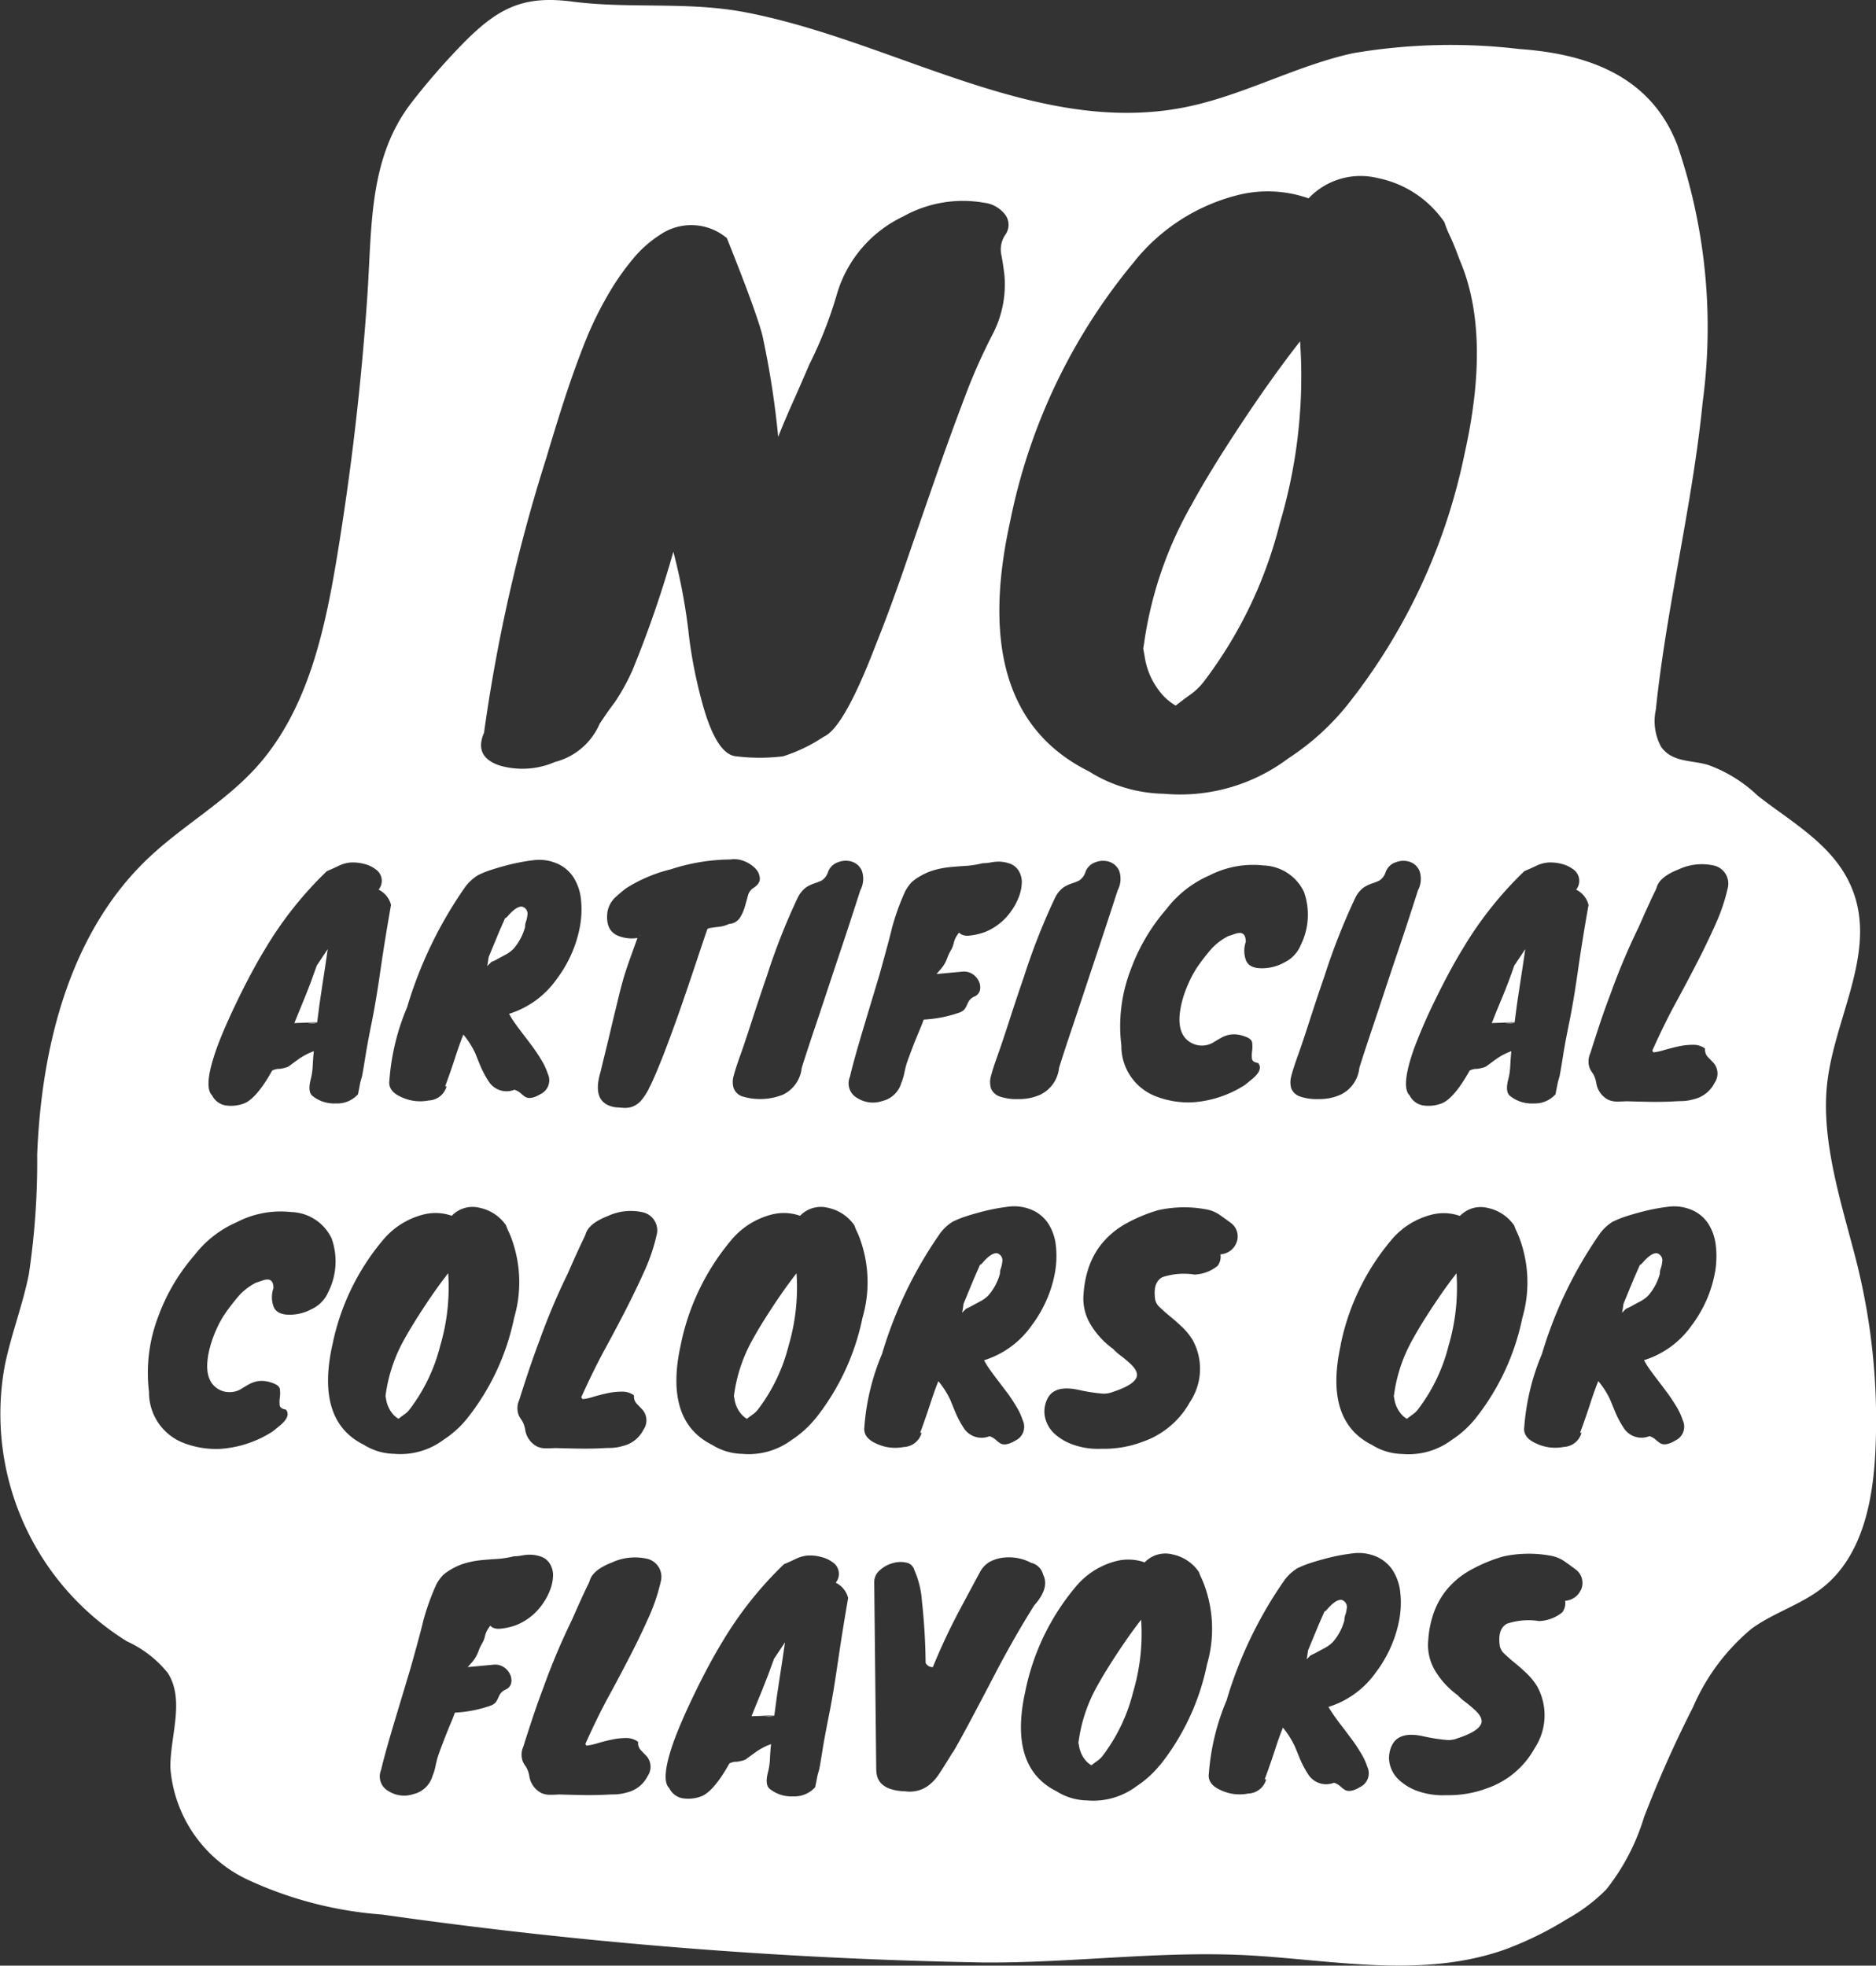 <svg xmlns="http://www.w3.org/2000/svg" width="93.714" height="98.194" viewBox="0 0 93.714 98.194">
  <rect x="0" y="0" width="93.714" height="98.194" fill="#333333" stroke="none"/>
  <defs>
    <style>
      .cls-1 {
        fill: #fff;
      }
    </style>
  </defs>
  <g id="Group_336" data-name="Group 336" transform="translate(-1822.499 -502.674)">
    <path id="Path_1089" data-name="Path 1089" class="cls-1" d="M1836.691,523.391v-.014c-.021,0-.027,0-.027.007S1836.671,523.391,1836.691,523.391Z" transform="translate(17.792 26.004)"/>
    <path id="Path_1090" data-name="Path 1090" class="cls-1" d="M1829.361,525.358a3.1,3.1,0,0,0,.406-.029v-.014l-.348.027C1829.314,525.353,1829.3,525.358,1829.361,525.358Z" transform="translate(8.571 28.438)"/>
    <path id="Path_1091" data-name="Path 1091" class="cls-1" d="M1830.415,525.508c.095-.607.188-1.211.273-1.818l-.548.821q-.3.866-.6,1.6c-.2.485-.375.909-.521,1.275l1.142-.043Q1830.271,526.416,1830.415,525.508Z" transform="translate(8.183 26.397)"/>
    <path id="Path_1092" data-name="Path 1092" class="cls-1" d="M1844.25,533.08c.174-.1.332-.183.474-.259a1.593,1.593,0,0,0,.391-.289,2.73,2.73,0,0,0,.578-1.083.822.822,0,0,1,.052-.289,1.3,1.3,0,0,0,.063-.289.372.372,0,0,0-.26-.447c-.191-.018-.433.14-.722.478-.056.065-.1.1-.128.1-.183.415-.309.7-.375.866-.138.327-.284.688-.449,1.083-.027.21-.052.359-.072.447l.2-.2Z" transform="translate(26.757 34.855)"/>
    <path id="Path_1093" data-name="Path 1093" class="cls-1" d="M1839.715,534.126a7.751,7.751,0,0,0-.952,2.784l-.014.088.029.158a1.492,1.492,0,0,0,.289.686,1.131,1.131,0,0,0,.332.3c.1-.077.191-.149.289-.217a1.221,1.221,0,0,0,.26-.246,8.756,8.756,0,0,0,1.529-3.174,10.276,10.276,0,0,0,.4-3.635q-.565.721-1.182,1.658T1839.715,534.126Z" transform="translate(20.411 35.411)"/>
    <path id="Path_1094" data-name="Path 1094" class="cls-1" d="M1839.486,540.707a3.1,3.1,0,0,0,.406-.029v-.013c-.126.009-.242.018-.348.029S1839.42,540.707,1839.486,540.707Z" transform="translate(21.288 47.718)"/>
    <path id="Path_1095" data-name="Path 1095" class="cls-1" d="M1839.66,541.458c-.2.485-.375.909-.521,1.277l1.142-.045q.114-.92.259-1.832c.095-.607.187-1.212.273-1.818l-.548.823Q1839.959,540.726,1839.66,541.458Z" transform="translate(20.9 45.676)"/>
    <path id="Path_1096" data-name="Path 1096" class="cls-1" d="M1831.975,537.921a1.219,1.219,0,0,0,.259-.246,8.718,8.718,0,0,0,1.53-3.174,10.287,10.287,0,0,0,.4-3.635q-.565.721-1.182,1.658t-.984,1.6a7.808,7.808,0,0,0-.952,2.784l-.013.088.029.158a1.5,1.5,0,0,0,.289.686,1.143,1.143,0,0,0,.332.3C1831.783,538.061,1831.878,537.989,1831.975,537.921Z" transform="translate(10.723 35.411)"/>
    <path id="Path_1097" data-name="Path 1097" class="cls-1" d="M1833.734,525.406c.174-.1.332-.183.476-.259a1.681,1.681,0,0,0,.39-.289,2.782,2.782,0,0,0,.578-1.083.81.81,0,0,1,.05-.289,1.2,1.2,0,0,0,.063-.289.368.368,0,0,0-.259-.447c-.192-.02-.431.14-.72.476-.059.068-.1.1-.131.1-.183.413-.309.7-.375.864-.135.327-.284.69-.447,1.083-.029.212-.054.361-.072.449l.2-.2Z" transform="translate(13.55 25.215)"/>
    <path id="Path_1098" data-name="Path 1098" class="cls-1" d="M1847.345,541.8a7.758,7.758,0,0,0-.952,2.784l-.016.088.031.158a1.477,1.477,0,0,0,.289.686,1.06,1.06,0,0,0,.332.293c.095-.074.189-.147.287-.214a1.224,1.224,0,0,0,.262-.246,8.717,8.717,0,0,0,1.527-3.174,10.242,10.242,0,0,0,.406-3.637q-.565.724-1.182,1.661T1847.345,541.8Z" transform="translate(29.992 45.05)"/>
    <path id="Path_1099" data-name="Path 1099" class="cls-1" d="M1855.878,525.358a3.1,3.1,0,0,0,.406-.029v-.014l-.35.027C1855.828,525.353,1855.813,525.358,1855.878,525.358Z" transform="translate(41.877 28.438)"/>
    <path id="Path_1100" data-name="Path 1100" class="cls-1" d="M1856.931,525.508c.095-.607.187-1.211.273-1.818l-.548.821c-.2.578-.4,1.11-.607,1.6s-.375.909-.519,1.275l1.142-.043Q1856.786,526.416,1856.931,525.508Z" transform="translate(41.489 26.397)"/>
    <path id="Path_1101" data-name="Path 1101" class="cls-1" d="M1915.235,565.692c-.693-2.725-1.722-5.794-1.487-8.63.271-3.294,2.435-6.549,1.383-9.683-.792-2.369-2.994-3.515-4.832-4.961a7.048,7.048,0,0,0-2.468-1.53c-.814-.25-1.785-.113-2.349-.9a2.69,2.69,0,0,1-.267-1.861c.535-5.153,1.828-10.209,2.34-15.366a28.121,28.121,0,0,0-1.263-12.833c-1.318-3.425-4.416-4.56-7.894-4.805a29.068,29.068,0,0,0-8.316.21c-2.883.634-5.525,2.136-8.422,2.705-7.416,1.46-14.5-3.325-21.922-4.749-2.892-.555-5.773-.162-8.646-.535-2.445-.318-3.713.293-5.525,2.155a34.19,34.19,0,0,0-2.479,2.849c-2.2,2.816-2,6.267-2.243,9.764q-.45,6.572-1.529,13.078c-.621,3.727-1.491,7.623-4.029,10.421-1.575,1.737-3.678,2.908-5.381,4.523-3.923,3.718-5.336,9.4-5.55,14.807a38.069,38.069,0,0,1-.416,5.981c-.313,1.566-.907,3.068-1.216,4.636a13.371,13.371,0,0,0,6.116,13.7,5.608,5.608,0,0,1,2.04,1.579c.862,1.356.124,3.118.128,4.724a6.746,6.746,0,0,0,3.788,5.568,19.3,19.3,0,0,0,6.8,1.778,243.691,243.691,0,0,0,30.026,2.394c4.462.034,8.945-.609,13.381-.35,4.208.248,8.6,1.153,12.7-.307a17.255,17.255,0,0,0,3.079-1.514,8.668,8.668,0,0,0,1.958-1.478,10.868,10.868,0,0,0,1.884-3.605,57.542,57.542,0,0,1,2.448-5.5,10.487,10.487,0,0,1,2.926-3.921c1.105-.805,2.477-1.2,3.549-2.051,2.046-1.622,2.556-4.5,2.648-7.111A32.454,32.454,0,0,0,1915.235,565.692Zm-16.587-19.5c.183-.077.381-.165.594-.266a1.659,1.659,0,0,1,.627-.167,2.217,2.217,0,0,1,.643.072,1.607,1.607,0,0,1,.564.262.7.7,0,0,1,.158,1.024,1.163,1.163,0,0,1,.619.765q-.288,1.614-.519,3.21c-.151,1.063-.3,1.952-.447,2.669s-.244,1.252-.3,1.609-.113.711-.181,1.067l-.086.3c-.02.106-.038.205-.059.3s-.038.192-.056.3a1.389,1.389,0,0,1-1.1.46,1.726,1.726,0,0,1-1.171-.374c-.171-.135-.2-.417-.085-.851a3.341,3.341,0,0,0,.095-.672c.013-.273.032-.5.049-.683v-.029a3.127,3.127,0,0,0-.778.411l-.435.318a.613.613,0,0,1-.228.1,2.006,2.006,0,0,1-.262.052.761.761,0,0,0-.375.086c-.56,1-1.058,1.559-1.5,1.674a1.814,1.814,0,0,1-.834.065.919.919,0,0,1-.666-.5q-.456-.433.232-2.367a26.741,26.741,0,0,1,1.074-2.459q.7-1.435,1.35-2.5A18.473,18.473,0,0,1,1898.648,546.191Zm-14.224,3.089a.828.828,0,0,0-.273.059c-.108.038-.208.07-.3.1a3,3,0,0,0-.83.627c-.2.228-.4.481-.6.758a4.974,4.974,0,0,0-.519.9,5.82,5.82,0,0,0-.333.893c-.278,1.029-.172,1.724.318,2.078a1.121,1.121,0,0,0,1.191.072c.14-.086.275-.167.411-.244a1.44,1.44,0,0,1,.469-.167,1.413,1.413,0,0,1,.663.072q.4.122.427.325a1.658,1.658,0,0,1,0,.417,1.52,1.52,0,0,0-.009.39c.016.115.12.187.311.217q.275.345-.345.837c-.106.086-.208.169-.3.246a5.479,5.479,0,0,1-2.64.88,4.51,4.51,0,0,1-1.875-.318,2.687,2.687,0,0,1-1.674-2.525,7.822,7.822,0,0,1,.46-3.765,9.674,9.674,0,0,1,1.791-3.046,5.409,5.409,0,0,1,2.134-1.674,4.769,4.769,0,0,1,2.712-.505,2.32,2.32,0,0,1,2.021,1.313,3.414,3.414,0,0,1-.16,2.669,1.669,1.669,0,0,1-.821.866,2.267,2.267,0,0,1-1.126.289c-.406,0-.666-.126-.78-.381a1.379,1.379,0,0,1-.014-.945C1884.726,549.424,1884.627,549.279,1884.424,549.279Zm-3.975,18.714c.142.133.3.277.492.433s.386.327.591.519a3.225,3.225,0,0,1,.542.663,2.986,2.986,0,0,1-.131,3.1,4.312,4.312,0,0,1-2.367,1.99,5.467,5.467,0,0,1-2.048.348,3.711,3.711,0,0,1-1.349-.181,2.721,2.721,0,0,1-1-.568,1.6,1.6,0,0,1-.483-.846,1.419,1.419,0,0,1,.172-.988c.252-.4.751-.523,1.5-.361a9.071,9.071,0,0,0,1.177.187,1.212,1.212,0,0,0,.555-.086c.7-.23,1.1-.481,1.182-.751.059-.2-.065-.435-.375-.706a5.212,5.212,0,0,0-.417-.345,2.745,2.745,0,0,1-.39-.347,4.122,4.122,0,0,1-1.132-1.234,2.494,2.494,0,0,1-.339-1.521,5.11,5.11,0,0,1,.275-1.365,4.028,4.028,0,0,1,.5-.959,4.138,4.138,0,0,1,1.385-1.2,7.758,7.758,0,0,1,1.573-.65,5.964,5.964,0,0,1,2.366-.043,1.712,1.712,0,0,1,.693.275c.192.135.384.273.578.417a.833.833,0,0,1,.246,1.024.889.889,0,0,1-.318.377.931.931,0,0,1-.462.158.741.741,0,0,1-.145.578,1.957,1.957,0,0,1-1.153.433,3.4,3.4,0,0,0-1.6.129c-.33.174-.447.548-.361,1.126A.722.722,0,0,0,1880.449,567.993Zm-9.891-16.781a.79.79,0,0,1,.528.122.884.884,0,0,1,.316.37.7.7,0,0,1,.052.424.461.461,0,0,1-.26.318.66.66,0,0,0-.282.216,1.336,1.336,0,0,0-.108.21,1.957,1.957,0,0,1-.108.2.59.59,0,0,1-.282.187,6.344,6.344,0,0,1-1.773.347c-.05.144-.115.314-.2.512s-.165.4-.253.611c-.25.645-.39,1.036-.426,1.169s-.059.246-.079.332a2.71,2.71,0,0,1-.158.535,1.3,1.3,0,0,1-.952.909,1.451,1.451,0,0,1-1.241-.145.835.835,0,0,1-.375-1.067q.186-.809.72-2.583c.354-1.184.607-2.015.751-2.5q.5-1.79.634-2.367a12.128,12.128,0,0,1,.643-1.789,2.069,2.069,0,0,1,.338-.483,2.521,2.521,0,0,1,.469-.325,2.939,2.939,0,0,1,.7-.289,4.354,4.354,0,0,1,.751-.138c.25-.025.5-.043.762-.059a4.751,4.751,0,0,0,.867-.135,1.94,1.94,0,0,0,.341-.029,2.855,2.855,0,0,1,.293-.043,1.661,1.661,0,0,1,.657.072.872.872,0,0,1,.492.359,1.085,1.085,0,0,1,.167.593,2.089,2.089,0,0,1-.138.706,3.111,3.111,0,0,1-.383.722,2.927,2.927,0,0,1-1.343,1.067,3.2,3.2,0,0,1-.805.174.688.688,0,0,1-.338-.059.283.283,0,0,1-.108-.086c-.011-.018-.045.014-.1.1a1.18,1.18,0,0,0-.187.417,1.23,1.23,0,0,1-.131.341,2.4,2.4,0,0,0-.2.424,1.654,1.654,0,0,1-.311.528c-.122.14-.194.223-.214.25Zm-6.011-1.227q-.426,1.272-.778,2.337t-.659,1.969c-.2.6-.388,1.175-.562,1.726a1.674,1.674,0,0,1-.938,1.34,3.07,3.07,0,0,1-2.049.081.7.7,0,0,1-.41-.4,1.057,1.057,0,0,1,0-.629q.094-.366.325-1.009c.156-.429.347-1.009.584-1.739s.483-1.471.743-2.222a32.206,32.206,0,0,1,1.532-3.894,1.439,1.439,0,0,1,.431-.544,1.861,1.861,0,0,1,.419-.2,2.548,2.548,0,0,0,.375-.151.8.8,0,0,0,.309-.433.8.8,0,0,1,.505-.476,1.039,1.039,0,0,1,.695-.02.813.813,0,0,1,.487.46,1.214,1.214,0,0,1-.079.961Q1864.973,548.715,1864.548,549.986Zm7.459,6.428q.094-.366.325-1.009t.584-1.739q.355-1.1.742-2.222a32.374,32.374,0,0,1,1.532-3.894,1.439,1.439,0,0,1,.431-.544,1.861,1.861,0,0,1,.419-.2,2.463,2.463,0,0,0,.375-.151.791.791,0,0,0,.312-.433.8.8,0,0,1,.5-.476,1.039,1.039,0,0,1,.695-.02.817.817,0,0,1,.49.46,1.224,1.224,0,0,1-.079.961q-.508,1.57-.932,2.84t-.778,2.337c-.237.713-.454,1.369-.657,1.969s-.39,1.175-.562,1.726a1.678,1.678,0,0,1-.938,1.34,2.575,2.575,0,0,1-1.1.219,2.545,2.545,0,0,1-.952-.138.711.711,0,0,1-.411-.4A1.1,1.1,0,0,1,1872.007,556.413Zm15,0c.066-.244.172-.58.327-1.009s.348-1.009.584-1.739.48-1.471.742-2.222a32.373,32.373,0,0,1,1.53-3.894,1.435,1.435,0,0,1,.433-.544,1.856,1.856,0,0,1,.417-.2,2.353,2.353,0,0,0,.375-.151.789.789,0,0,0,.311-.433.8.8,0,0,1,.505-.476,1.034,1.034,0,0,1,.693-.02.816.816,0,0,1,.489.46,1.224,1.224,0,0,1-.079.961q-.5,1.57-.93,2.84t-.781,2.337q-.352,1.069-.656,1.969c-.2.6-.391,1.175-.562,1.726a1.677,1.677,0,0,1-.938,1.34,2.569,2.569,0,0,1-1.1.219,2.538,2.538,0,0,1-.952-.138.717.717,0,0,1-.413-.4A1.105,1.105,0,0,1,1887.011,556.413Zm2.461,13.455a11.721,11.721,0,0,1,2.5-5.209,3.854,3.854,0,0,1,2.019-1.3,2.447,2.447,0,0,1,1.444.056,1.428,1.428,0,0,1,1.385-.4,2.125,2.125,0,0,1,1.326.88,2.792,2.792,0,0,0,.122.3c.063.133.124.284.183.447a6.352,6.352,0,0,1,.1,3.867,11.912,11.912,0,0,1-2.351,5.036,5.092,5.092,0,0,1-1.169,1.054,3.6,3.6,0,0,1-2.484.706,2.937,2.937,0,0,1-1.5-.447Q1888.636,573.663,1889.473,569.868Zm-10.263-54.182a9.642,9.642,0,0,1,5.054-3.249,6.133,6.133,0,0,1,3.609.144,3.575,3.575,0,0,1,3.465-1.011,5.3,5.3,0,0,1,3.321,2.2,5.259,5.259,0,0,0,.309.758c.154.336.3.711.449,1.119q1.591,3.682.253,9.674a29.783,29.783,0,0,1-5.884,12.6,12.568,12.568,0,0,1-2.924,2.635,8.992,8.992,0,0,1-6.208,1.769,7.272,7.272,0,0,1-3.754-1.119q-6.027-3-3.933-12.49A29.258,29.258,0,0,1,1879.21,515.686Zm-32.523,23.572a82.987,82.987,0,0,1,3.1-13.681q.721-2.416,1.175-3.736t.882-2.364a17.358,17.358,0,0,1,1-2.021,12.563,12.563,0,0,1,1.228-1.787,5.811,5.811,0,0,1,1.425-1.281,2.759,2.759,0,0,1,3.319.181q1.445,3.607,1.769,4.837a43.576,43.576,0,0,1,.794,5.09q.328-.829.74-1.751t.812-1.859a20.79,20.79,0,0,0,1.408-3.61,6.236,6.236,0,0,1,3.285-3.79,6.119,6.119,0,0,1,4.043-.686,1.553,1.553,0,0,1,1.065.614.849.849,0,0,1,0,.975,1.316,1.316,0,0,0-.217.957c.061.3.115.656.165,1.065a5.388,5.388,0,0,1-.58,2.942,28.485,28.485,0,0,0-1.408,3.177q-.721,1.895-1.462,4.025t-1.5,4.332q-.755,2.2-1.48,4.007-1.591,4.152-2.6,4.584a8.034,8.034,0,0,1-2.024.975,9.515,9.515,0,0,1-2.346,0q-.937-.075-1.625-2.419a23.612,23.612,0,0,1-.722-3.5,29.136,29.136,0,0,0-.792-4.3,55.066,55.066,0,0,1-2.042,5.92,10.652,10.652,0,0,1-.9,1.624c-.206.264-.449.614-.738,1.047a3.33,3.33,0,0,1-2.238,1.913,4.068,4.068,0,0,1-2.743.18Q1846.146,540.485,1846.687,539.258Zm4.927,33.309a2.62,2.62,0,0,0,.525-.115c.228-.068.463-.129.708-.181a3.349,3.349,0,0,1,.729-.079.958.958,0,0,1,.6.187.532.532,0,0,0,.131.411c.095.1.192.2.289.3a.813.813,0,0,1,.057.995,1.549,1.549,0,0,1-1.04.823,2.339,2.339,0,0,1-.573.095c-.183,0-.368.011-.557.02s-.447.016-.772.016-.818-.011-1.473-.029c-.154.009-.307.014-.463.014a1.1,1.1,0,0,1-.431-.086,1.138,1.138,0,0,1-.607-.866,1.3,1.3,0,0,0-.165-.447,1.633,1.633,0,0,1-.151-.246.976.976,0,0,1,.021-.765c.11-.356.252-.794.426-1.32s.37-1.078.591-1.667a33.155,33.155,0,0,1,1.4-3.319c.163-.363.3-.683.424-.952s.228-.5.325-.7.144-.3.144-.309c.095-.368.465-.674,1.11-.925a2.712,2.712,0,0,1,1.7-.2.923.923,0,0,1,.749,1.126,9.454,9.454,0,0,1-.6,1.789q-.4.893-.9,1.875t-1.1,2.078q-.593,1.1-1.168,2.38C1851.549,572.5,1851.564,572.537,1851.614,572.567ZM1845.725,547a2.282,2.282,0,0,1,.643-.6,4.365,4.365,0,0,1,.611-.253c.232-.077.472-.149.722-.216a10.12,10.12,0,0,1,1.421-.282,2.252,2.252,0,0,1,1.2.16,1.849,1.849,0,0,1,.83.7,2.532,2.532,0,0,1,.368,1.09,4.691,4.691,0,0,1-.043,1.313,6.038,6.038,0,0,1-.417,1.385,6.38,6.38,0,0,1-.765,1.306,4.567,4.567,0,0,1-2.367,1.717l.142.244c.126.194.277.4.456.636s.356.467.535.706.338.481.483.722a3.15,3.15,0,0,1,.316.679.762.762,0,0,1-.361,1.024c-.316.192-.566.239-.75.144a1.642,1.642,0,0,1-.23-.181.941.941,0,0,0-.318-.183,1.055,1.055,0,0,1-1.3-.431,4.823,4.823,0,0,1-.419-.794c-.1-.239-.179-.442-.246-.607a4.367,4.367,0,0,0-.591-.923c-.106.262-.226.591-.361,1-.162.508-.345,1.038-.548,1.586h.072a.959.959,0,0,1-.893.706,2.2,2.2,0,0,1-1.342-.158q-.708-.3-.621-.851a11.433,11.433,0,0,1,.88-3.637A20.9,20.9,0,0,1,1845.725,547Zm-12.395,8.02c.252-.684.609-1.5,1.076-2.459s.916-1.791,1.349-2.5a18.458,18.458,0,0,1,3.073-3.869c.183-.077.381-.165.593-.266a1.638,1.638,0,0,1,.627-.167,2.2,2.2,0,0,1,.641.072,1.571,1.571,0,0,1,.564.262.693.693,0,0,1,.158,1.024,1.16,1.16,0,0,1,.621.765q-.288,1.614-.521,3.21c-.151,1.063-.3,1.952-.446,2.669s-.242,1.252-.3,1.609-.113.711-.181,1.067l-.085.3c-.021.106-.038.205-.057.3s-.04.192-.059.3a1.388,1.388,0,0,1-1.1.46,1.725,1.725,0,0,1-1.171-.374c-.171-.135-.2-.417-.086-.851a3.174,3.174,0,0,0,.095-.672c.014-.273.032-.5.052-.683v-.029a3.175,3.175,0,0,0-.78.411c-.232.169-.375.273-.433.318a.638.638,0,0,1-.23.1,2.064,2.064,0,0,1-.26.052.754.754,0,0,0-.375.086q-.839,1.5-1.5,1.674a1.814,1.814,0,0,1-.834.065.916.916,0,0,1-.666-.5Q1832.64,556.954,1833.331,555.021Zm4.751,13.042a2.279,2.279,0,0,1-1.125.289c-.406,0-.666-.126-.781-.381a1.365,1.365,0,0,1-.016-.945c0-.289-.1-.433-.3-.433a.83.83,0,0,0-.273.059c-.108.038-.205.072-.3.1a2.989,2.989,0,0,0-.833.629q-.294.339-.6.758a5.122,5.122,0,0,0-.521.893,6.1,6.1,0,0,0-.332.9q-.416,1.543.316,2.078a1.054,1.054,0,0,0,.645.208,1.093,1.093,0,0,0,.548-.135c.138-.088.275-.169.409-.246a1.511,1.511,0,0,1,.469-.167,1.439,1.439,0,0,1,.663.072c.266.083.408.189.429.325a1.631,1.631,0,0,1,0,.42,1.522,1.522,0,0,0-.009.388c.016.117.12.187.312.216.183.232.067.51-.348.837-.106.088-.208.169-.3.246a5.484,5.484,0,0,1-2.64.88,4.5,4.5,0,0,1-1.875-.316,2.7,2.7,0,0,1-1.676-2.527,7.864,7.864,0,0,1,.46-3.765,9.747,9.747,0,0,1,1.792-3.046,5.384,5.384,0,0,1,2.137-1.672,4.745,4.745,0,0,1,2.711-.505,2.31,2.31,0,0,1,2.019,1.313,3.4,3.4,0,0,1-.158,2.669A1.664,1.664,0,0,1,1838.082,568.064Zm1.022,1.8a11.739,11.739,0,0,1,2.5-5.209,3.868,3.868,0,0,1,2.021-1.3,2.439,2.439,0,0,1,1.442.056,1.434,1.434,0,0,1,1.387-.4,2.124,2.124,0,0,1,1.327.88,2.436,2.436,0,0,0,.122.3,4.583,4.583,0,0,1,.181.447,6.331,6.331,0,0,1,.1,3.867,11.91,11.91,0,0,1-2.353,5.036,5.039,5.039,0,0,1-1.166,1.054,3.6,3.6,0,0,1-2.484.706,2.933,2.933,0,0,1-1.5-.447Q1838.267,573.663,1839.1,569.868Zm8.036,15.973a.791.791,0,0,1,.528.124.865.865,0,0,1,.316.368.687.687,0,0,1,.052.424.462.462,0,0,1-.26.318.658.658,0,0,0-.282.217,1.29,1.29,0,0,0-.108.21,1.976,1.976,0,0,1-.108.2.588.588,0,0,1-.282.187,6.335,6.335,0,0,1-1.773.347c-.05.145-.115.316-.2.512s-.165.4-.25.611c-.252.645-.393,1.036-.429,1.169s-.059.246-.079.332a2.546,2.546,0,0,1-.158.535,1.3,1.3,0,0,1-.952.909,1.45,1.45,0,0,1-1.241-.145.835.835,0,0,1-.375-1.067q.186-.809.72-2.583t.751-2.5c.336-1.193.546-1.981.636-2.367a11.934,11.934,0,0,1,.641-1.789,2.069,2.069,0,0,1,.338-.483,2.51,2.51,0,0,1,.469-.325,2.952,2.952,0,0,1,.7-.289,4.576,4.576,0,0,1,.751-.138c.25-.023.5-.043.765-.059a4.738,4.738,0,0,0,.864-.135,1.739,1.739,0,0,0,.34-.029,2.942,2.942,0,0,1,.3-.043,1.668,1.668,0,0,1,.656.072.859.859,0,0,1,.49.361,1.073,1.073,0,0,1,.167.591,2.089,2.089,0,0,1-.138.706,3.063,3.063,0,0,1-.383.722,2.929,2.929,0,0,1-1.343,1.067,3.1,3.1,0,0,1-.805.174.694.694,0,0,1-.338-.056.3.3,0,0,1-.108-.088c-.011-.018-.045.014-.1.1a1.208,1.208,0,0,0-.187.417,1.2,1.2,0,0,1-.131.341,2.581,2.581,0,0,0-.2.424,1.7,1.7,0,0,1-.309.528c-.124.14-.2.223-.217.25Zm4.675,4.041a3.031,3.031,0,0,0,.525-.115c.228-.068.463-.129.708-.181a3.36,3.36,0,0,1,.729-.081.959.959,0,0,1,.6.19.523.523,0,0,0,.131.411c.095.1.192.2.289.3a.812.812,0,0,1,.057.995,1.555,1.555,0,0,1-1.04.823,2.457,2.457,0,0,1-.575.095c-.183,0-.368.011-.557.02s-.445.016-.77.016-.819-.011-1.473-.032c-.153.011-.307.016-.462.016a1.1,1.1,0,0,1-.431-.086,1.138,1.138,0,0,1-.607-.866,1.316,1.316,0,0,0-.165-.447,1.633,1.633,0,0,1-.151-.246.975.975,0,0,1,.021-.765q.166-.535.426-1.32c.171-.523.37-1.081.591-1.667a33.271,33.271,0,0,1,1.4-3.319c.163-.365.3-.683.424-.952s.228-.5.325-.7a3.031,3.031,0,0,0,.145-.311q.142-.548,1.11-.923a2.728,2.728,0,0,1,1.7-.2.924.924,0,0,1,.749,1.126,9.352,9.352,0,0,1-.6,1.789c-.266.6-.564,1.223-.9,1.877s-.7,1.347-1.1,2.078-.783,1.525-1.168,2.38C1851.747,589.819,1851.765,589.852,1851.815,589.882Zm3.152-32.934a2.857,2.857,0,0,1-.469.742,1.1,1.1,0,0,1-.411.275,1.08,1.08,0,0,1-.417.059l-.426-.029c-.808-.126-1.058-.706-.751-1.746.2-.828.368-1.5.492-2.028s.228-.957.312-1.3.149-.625.209-.851.118-.451.188-.672.151-.471.25-.749.235-.65.4-1.112a1.826,1.826,0,0,1-.981-.115q-.633-.274-.519-1.184a1.311,1.311,0,0,1,.447-.778c.135-.124.293-.259.476-.4a7.458,7.458,0,0,1,2.238-.952,9.8,9.8,0,0,1,2.974-.492,1.3,1.3,0,0,1,.684.079,1.509,1.509,0,0,1,.568.37.746.746,0,0,1,.226.505c0,.183-.113.345-.354.49a.65.65,0,0,0-.246.381c-.047.178-.1.365-.158.564a2.052,2.052,0,0,1-.25.542.709.709,0,0,1-.53.289,1.594,1.594,0,0,1-.526.145c-.226.027-.375.05-.447.063s-.113.041-.122.081q-.261.765-.623,1.852t-.758,2.222q-.4,1.134-.8,2.173C1855.37,556.061,1855.145,556.587,1854.967,556.948Zm9.385,28.772q-.227,1.594-.447,2.669c-.143.717-.242,1.252-.3,1.609s-.112.713-.18,1.067l-.086.3c-.02.1-.038.2-.056.293s-.041.192-.059.3a1.389,1.389,0,0,1-1.1.46,1.727,1.727,0,0,1-1.171-.374c-.171-.135-.2-.417-.085-.851a3.24,3.24,0,0,0,.095-.67c.013-.275.031-.5.052-.686v-.029a3.254,3.254,0,0,0-.781.411c-.232.169-.375.273-.433.318a.638.638,0,0,1-.23.1,2.045,2.045,0,0,1-.26.052.754.754,0,0,0-.375.086q-.839,1.5-1.5,1.674a1.817,1.817,0,0,1-.835.065.915.915,0,0,1-.665-.5q-.461-.433.23-2.367c.252-.681.609-1.5,1.076-2.459s.916-1.791,1.349-2.5a18.475,18.475,0,0,1,3.073-3.869c.183-.074.381-.165.593-.266a1.638,1.638,0,0,1,.627-.167,2.125,2.125,0,0,1,.641.075,1.567,1.567,0,0,1,.564.259.693.693,0,0,1,.158,1.024,1.164,1.164,0,0,1,.621.765Q1864.585,584.123,1864.352,585.719Zm-1.124-12.172a5.041,5.041,0,0,1-1.167,1.054,3.6,3.6,0,0,1-2.484.706,2.929,2.929,0,0,1-1.5-.447q-2.409-1.2-1.572-4.993a11.739,11.739,0,0,1,2.5-5.209,3.866,3.866,0,0,1,2.021-1.3,2.438,2.438,0,0,1,1.441.056,1.435,1.435,0,0,1,1.388-.4,2.13,2.13,0,0,1,1.327.88,2.272,2.272,0,0,0,.122.3,4.464,4.464,0,0,1,.181.447,6.349,6.349,0,0,1,.1,3.867A11.921,11.921,0,0,1,1863.228,573.548Zm2.452.4a11.54,11.54,0,0,1,.882-3.635,20.886,20.886,0,0,1,2.885-6,2.285,2.285,0,0,1,.641-.6,4.854,4.854,0,0,1,.613-.253c.23-.077.472-.147.722-.214a9.792,9.792,0,0,1,1.421-.282,2.257,2.257,0,0,1,1.205.158,1.853,1.853,0,0,1,.828.7,2.506,2.506,0,0,1,.368,1.09,4.614,4.614,0,0,1-.041,1.313,5.983,5.983,0,0,1-.419,1.385,6.32,6.32,0,0,1-.765,1.306,4.551,4.551,0,0,1-2.365,1.717l.143.246c.126.192.277.4.453.634s.356.467.537.706.338.483.48.722a3.053,3.053,0,0,1,.318.679.764.764,0,0,1-.361,1.024c-.318.192-.566.239-.749.144a1.675,1.675,0,0,1-.232-.18.889.889,0,0,0-.315-.181,1.056,1.056,0,0,1-1.3-.433,4.8,4.8,0,0,1-.417-.794c-.1-.239-.178-.44-.246-.6a4.348,4.348,0,0,0-.591-.923c-.106.259-.228.591-.361.995q-.247.765-.548,1.586h.072a.959.959,0,0,1-.9.708,2.192,2.192,0,0,1-1.34-.16Q1865.6,574.5,1865.68,573.952Zm4.415,16.262c-.315.519-.548.887-.692,1.1a2.333,2.333,0,0,1-.49.541,1.567,1.567,0,0,1-1.185.316q-1.211-.04-1.414-.762a1.857,1.857,0,0,1-.043-.361l-.1-9.322a.78.78,0,0,1,.279-.6,1.584,1.584,0,0,1,.643-.354,1.336,1.336,0,0,1,.677-.027.506.506,0,0,1,.406.375,4.526,4.526,0,0,1,.375,1.514,31.025,31.025,0,0,1,.187,3.118.382.382,0,0,0,.361.214,31.591,31.591,0,0,1,1.369-2.912c.5-.934.821-1.532.968-1.8a1.273,1.273,0,0,1,.519-.555,1.861,1.861,0,0,1,.647-.2,2.379,2.379,0,0,1,1.415.26.8.8,0,0,1,.594.591c.221.442.07.952-.447,1.53q-.91,1.445-1.834,3.188Q1870.572,589.435,1870.1,590.214Zm10.344.647a5.039,5.039,0,0,1-1.167,1.056,3.6,3.6,0,0,1-2.484.706,2.908,2.908,0,0,1-1.5-.449q-2.409-1.194-1.572-4.99a11.74,11.74,0,0,1,2.5-5.209,3.873,3.873,0,0,1,2.021-1.3,2.44,2.44,0,0,1,1.442.059,1.433,1.433,0,0,1,1.387-.4,2.11,2.11,0,0,1,1.324.88,2.754,2.754,0,0,0,.125.3c.061.135.124.284.18.449a6.349,6.349,0,0,1,.1,3.867A11.893,11.893,0,0,1,1880.44,590.861Zm8.571-2.669q.19.291.454.636c.178.23.356.467.535.706a8.368,8.368,0,0,1,.482.722,3.054,3.054,0,0,1,.318.679.764.764,0,0,1-.361,1.024c-.318.192-.566.239-.749.144a1.6,1.6,0,0,1-.232-.181.894.894,0,0,0-.316-.181,1.061,1.061,0,0,1-1.3-.433,4.763,4.763,0,0,1-.417-.794c-.1-.239-.178-.442-.248-.6a4.443,4.443,0,0,0-.589-.925c-.106.262-.228.593-.361,1-.165.508-.347,1.038-.55,1.586h.075a.961.961,0,0,1-.9.706,2.186,2.186,0,0,1-1.342-.158c-.472-.2-.677-.485-.621-.851a11.564,11.564,0,0,1,.882-3.637,20.826,20.826,0,0,1,2.885-6,2.281,2.281,0,0,1,.641-.6,4.525,4.525,0,0,1,.614-.253c.23-.077.471-.149.722-.214a9.523,9.523,0,0,1,1.421-.282,2.254,2.254,0,0,1,1.2.158,1.854,1.854,0,0,1,.828.7,2.513,2.513,0,0,1,.368,1.09,4.615,4.615,0,0,1-.041,1.313,6.07,6.07,0,0,1-.42,1.385,6.3,6.3,0,0,1-.765,1.306,4.551,4.551,0,0,1-2.364,1.717Zm12.454-6.073a.883.883,0,0,1-.318.375.943.943,0,0,1-.462.16.741.741,0,0,1-.145.578,1.958,1.958,0,0,1-1.153.433,3.4,3.4,0,0,0-1.6.129c-.33.174-.449.548-.363,1.126a.736.736,0,0,0,.239.39c.14.133.3.277.492.431s.386.327.589.519a3.261,3.261,0,0,1,.544.666,2.991,2.991,0,0,1-.131,3.1,4.319,4.319,0,0,1-2.366,1.99,5.47,5.47,0,0,1-2.048.347,3.765,3.765,0,0,1-1.35-.181,2.691,2.691,0,0,1-.995-.571,1.566,1.566,0,0,1-.483-.844,1.415,1.415,0,0,1,.171-.988q.379-.606,1.5-.361a9.106,9.106,0,0,0,1.178.187,1.211,1.211,0,0,0,.555-.086q1.052-.345,1.182-.751c.059-.2-.065-.438-.374-.706-.125-.115-.264-.23-.418-.347a2.766,2.766,0,0,1-.39-.345,4.156,4.156,0,0,1-1.133-1.234,2.5,2.5,0,0,1-.338-1.523,5.11,5.11,0,0,1,.275-1.363,3.938,3.938,0,0,1,.5-.959,4.083,4.083,0,0,1,1.385-1.2,7.758,7.758,0,0,1,1.572-.65,5.968,5.968,0,0,1,2.367-.043,1.741,1.741,0,0,1,.692.273c.192.135.384.275.578.42A.832.832,0,0,1,1901.464,582.119Zm6.709-15.894a6.121,6.121,0,0,1-.417,1.385,6.431,6.431,0,0,1-.765,1.306,4.567,4.567,0,0,1-2.367,1.717l.142.246c.126.192.278.4.456.634s.356.467.534.706.338.483.483.722a3.149,3.149,0,0,1,.316.679.762.762,0,0,1-.361,1.024c-.316.192-.566.239-.749.144a1.635,1.635,0,0,1-.23-.18.9.9,0,0,0-.318-.181,1.053,1.053,0,0,1-1.3-.433,4.818,4.818,0,0,1-.419-.794c-.1-.239-.178-.44-.246-.6a4.254,4.254,0,0,0-.591-.923c-.106.259-.226.591-.361.995q-.243.765-.548,1.586h.072a.959.959,0,0,1-.894.708,2.2,2.2,0,0,1-1.342-.16q-.708-.3-.623-.851a11.555,11.555,0,0,1,.882-3.635,20.936,20.936,0,0,1,2.886-6,2.28,2.28,0,0,1,.643-.6,4.82,4.82,0,0,1,.611-.253c.232-.077.471-.147.722-.214a9.81,9.81,0,0,1,1.421-.282,2.257,2.257,0,0,1,1.205.158,1.848,1.848,0,0,1,.83.7,2.564,2.564,0,0,1,.368,1.09A4.707,4.707,0,0,1,1908.174,566.225Zm-3.059-10.971a2.861,2.861,0,0,0,.525-.117c.228-.065.463-.126.708-.18a3.491,3.491,0,0,1,.729-.079.959.959,0,0,1,.6.189.526.526,0,0,0,.131.411c.095.1.192.2.289.3a.812.812,0,0,1,.057.995,1.555,1.555,0,0,1-1.04.823,2.35,2.35,0,0,1-.576.093c-.183,0-.368.013-.557.023s-.444.016-.77.016-.818-.011-1.473-.031c-.154.011-.307.016-.462.016a1.1,1.1,0,0,1-.431-.086,1.138,1.138,0,0,1-.607-.866,1.3,1.3,0,0,0-.165-.447,1.633,1.633,0,0,1-.151-.246.975.975,0,0,1,.021-.765q.166-.535.426-1.32c.171-.526.37-1.081.591-1.667a33.271,33.271,0,0,1,1.4-3.319c.163-.365.3-.683.424-.952s.228-.5.325-.7a3.08,3.08,0,0,0,.144-.311q.142-.548,1.11-.923a2.731,2.731,0,0,1,1.7-.2.924.924,0,0,1,.749,1.126,9.352,9.352,0,0,1-.6,1.789c-.266.6-.564,1.223-.9,1.877s-.7,1.345-1.1,2.078-.783,1.523-1.168,2.38C1905.047,555.19,1905.065,555.224,1905.115,555.253Z" transform="translate(0)"/>
    <path id="Path_1102" data-name="Path 1102" class="cls-1" d="M1860.159,530.425c-.191-.018-.431.14-.72.478-.059.065-.1.1-.131.1-.183.415-.309.7-.375.866-.138.327-.284.688-.447,1.083-.029.21-.054.359-.072.447l.2-.2.246-.115c.173-.1.332-.183.476-.259a1.678,1.678,0,0,0,.39-.289,2.749,2.749,0,0,0,.576-1.083.822.822,0,0,1,.052-.289,1.157,1.157,0,0,0,.063-.289A.37.37,0,0,0,1860.159,530.425Z" transform="translate(45.113 34.855)"/>
    <path id="Path_1103" data-name="Path 1103" class="cls-1" d="M1853.176,538.1c-.192-.018-.433.14-.722.476-.057.068-.1.1-.129.1-.183.413-.309.7-.375.866-.138.327-.284.688-.449,1.083-.027.21-.052.359-.072.447l.2-.2.244-.115c.176-.1.333-.183.476-.259a1.647,1.647,0,0,0,.39-.289,2.718,2.718,0,0,0,.577-1.083.823.823,0,0,1,.052-.289,1.274,1.274,0,0,0,.063-.289A.372.372,0,0,0,1853.176,538.1Z" transform="translate(36.34 44.495)"/>
    <path id="Path_1104" data-name="Path 1104" class="cls-1" d="M1848.609,527.687a2.714,2.714,0,0,0,.828.74q.362-.288.722-.542a3.158,3.158,0,0,0,.649-.614,21.792,21.792,0,0,0,3.827-7.942,25.655,25.655,0,0,0,1.013-9.1q-1.408,1.8-2.962,4.151t-2.455,4.007a19.412,19.412,0,0,0-2.38,6.967l-.039.217.072.4A3.688,3.688,0,0,0,1848.609,527.687Z" transform="translate(31.795 9.495)"/>
    <path id="Path_1105" data-name="Path 1105" class="cls-1" d="M1853.68,537.842a1.137,1.137,0,0,0,.332.3c.1-.077.192-.149.289-.217a1.209,1.209,0,0,0,.26-.246,8.718,8.718,0,0,0,1.53-3.174,10.287,10.287,0,0,0,.4-3.635c-.377.48-.77,1.033-1.183,1.658s-.742,1.16-.981,1.6a7.7,7.7,0,0,0-.952,2.784l-.016.088.029.158A1.5,1.5,0,0,0,1853.68,537.842Z" transform="translate(38.766 35.411)"/>
  </g>
</svg>
